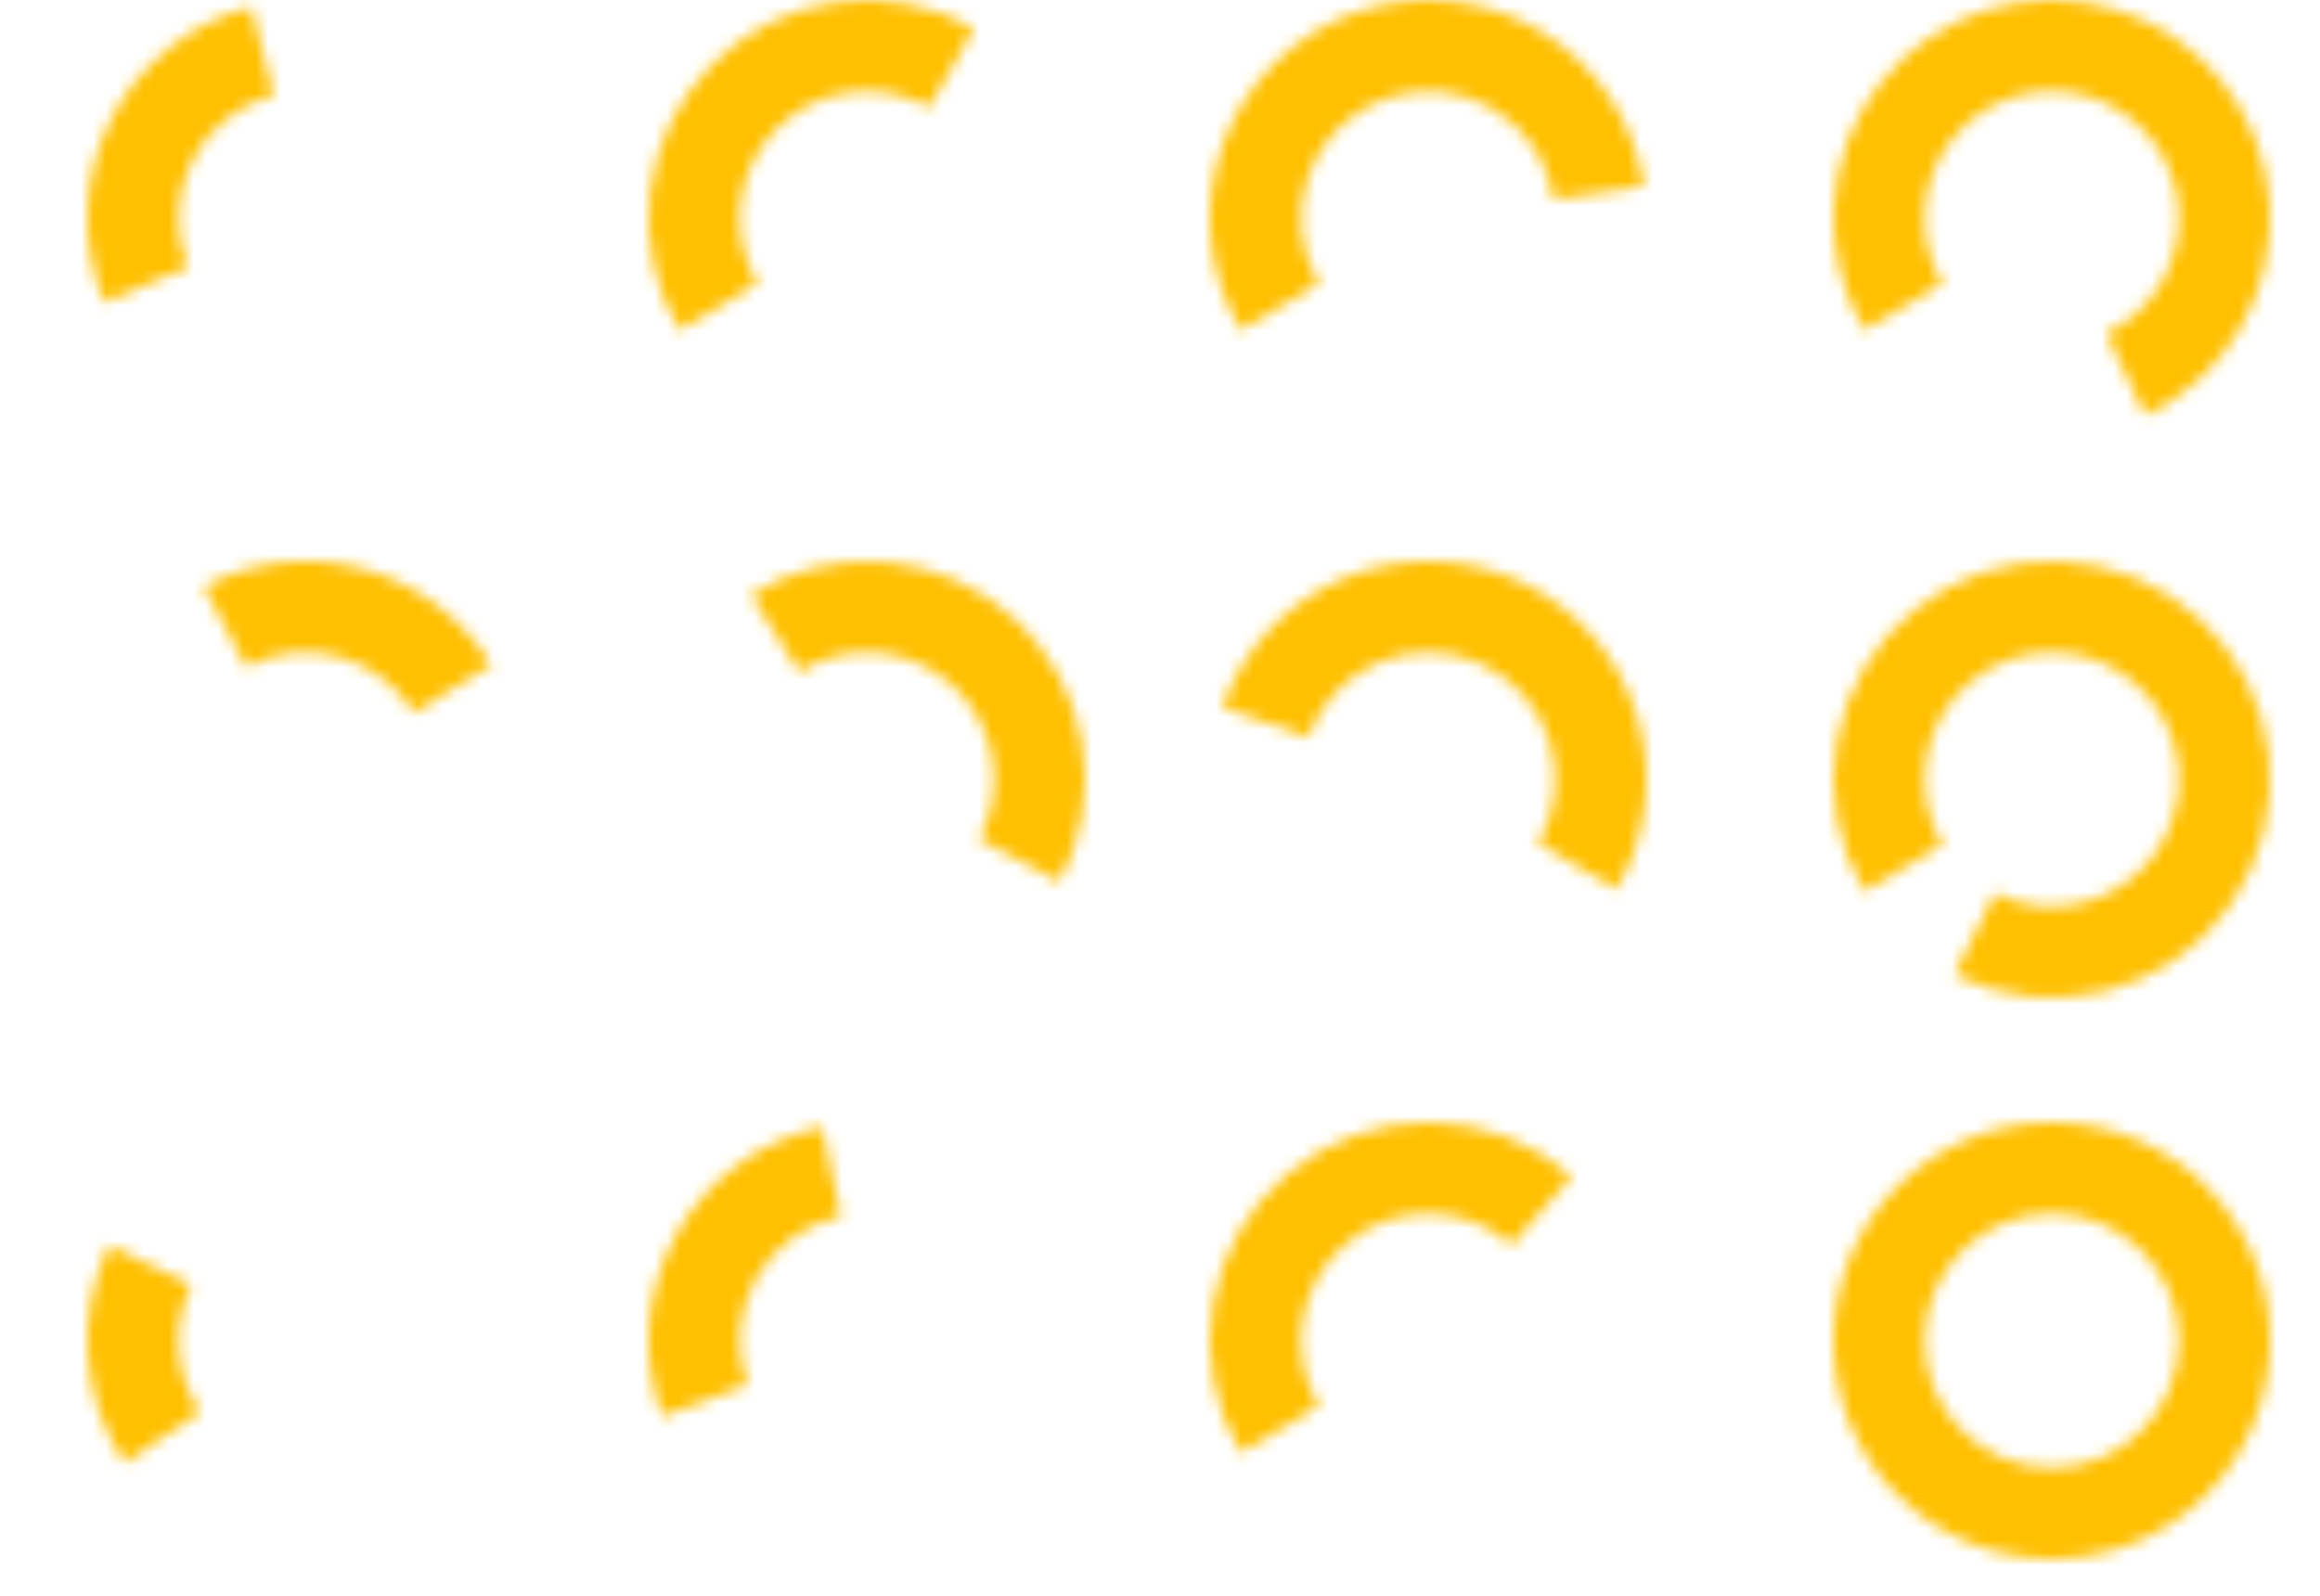 <svg width="186" height="128" viewBox="0 0 186 128" fill="none" xmlns="http://www.w3.org/2000/svg">
<mask id="path-1-inside-1_270_3373" fill="white">
<path d="M8.347 24.233C7.381 21.916 6.925 19.419 7.01 16.911C7.094 14.403 7.717 11.942 8.837 9.695C9.956 7.449 11.545 5.47 13.497 3.892C15.448 2.314 17.716 1.174 20.147 0.55L21.965 7.628C20.549 7.991 19.228 8.655 18.091 9.574C16.955 10.493 16.029 11.646 15.377 12.954C14.725 14.263 14.362 15.696 14.313 17.157C14.264 18.618 14.53 20.072 15.092 21.421L8.347 24.233Z"/>
</mask>
<path d="M8.347 24.233C7.381 21.916 6.925 19.419 7.01 16.911C7.094 14.403 7.717 11.942 8.837 9.695C9.956 7.449 11.545 5.47 13.497 3.892C15.448 2.314 17.716 1.174 20.147 0.55L21.965 7.628C20.549 7.991 19.228 8.655 18.091 9.574C16.955 10.493 16.029 11.646 15.377 12.954C14.725 14.263 14.362 15.696 14.313 17.157C14.264 18.618 14.53 20.072 15.092 21.421L8.347 24.233Z" stroke="#FFC000" stroke-width="15.366" mask="url(#path-1-inside-1_270_3373)"/>
<mask id="path-2-inside-2_270_3373" fill="white">
<path d="M16.334 47.022C20.261 44.95 24.829 44.448 29.113 45.619C33.396 46.789 37.075 49.544 39.403 53.326L33.18 57.157C31.824 54.954 29.681 53.35 27.187 52.668C24.692 51.986 22.031 52.278 19.744 53.485L16.334 47.022Z"/>
</mask>
<path d="M16.334 47.022C20.261 44.95 24.829 44.448 29.113 45.619C33.396 46.789 37.075 49.544 39.403 53.326L33.18 57.157C31.824 54.954 29.681 53.35 27.187 52.668C24.692 51.986 22.031 52.278 19.744 53.485L16.334 47.022Z" stroke="#FFC000" stroke-width="15.366" mask="url(#path-2-inside-2_270_3373)"/>
<mask id="path-3-inside-3_270_3373" fill="white">
<path d="M10.005 117.306C8.284 114.762 7.263 111.81 7.044 108.747C6.826 105.684 7.417 102.617 8.759 99.855L15.332 103.047C14.55 104.656 14.206 106.442 14.333 108.226C14.461 110.011 15.055 111.73 16.058 113.211L10.005 117.306Z"/>
</mask>
<path d="M10.005 117.306C8.284 114.762 7.263 111.81 7.044 108.747C6.826 105.684 7.417 102.617 8.759 99.855L15.332 103.047C14.55 104.656 14.206 106.442 14.333 108.226C14.461 110.011 15.055 111.73 16.058 113.211L10.005 117.306Z" stroke="#FFC000" stroke-width="15.366" mask="url(#path-3-inside-3_270_3373)"/>
<mask id="path-4-inside-4_270_3373" fill="white">
<path d="M54.482 26.484C52.5 23.171 51.669 19.296 52.119 15.461C52.569 11.627 54.274 8.049 56.968 5.285C59.663 2.52 63.196 0.725 67.018 0.177C70.839 -0.371 74.734 0.361 78.097 2.257L74.507 8.622C72.549 7.518 70.28 7.092 68.054 7.41C65.829 7.729 63.771 8.775 62.201 10.386C60.632 11.996 59.639 14.079 59.377 16.313C59.115 18.546 59.599 20.803 60.753 22.733L54.482 26.484Z"/>
</mask>
<path d="M54.482 26.484C52.5 23.171 51.669 19.296 52.119 15.461C52.569 11.627 54.274 8.049 56.968 5.285C59.663 2.52 63.196 0.725 67.018 0.177C70.839 -0.371 74.734 0.361 78.097 2.257L74.507 8.622C72.549 7.518 70.28 7.092 68.054 7.41C65.829 7.729 63.771 8.775 62.201 10.386C60.632 11.996 59.639 14.079 59.377 16.313C59.115 18.546 59.599 20.803 60.753 22.733L54.482 26.484Z" stroke="#FFC000" stroke-width="15.366" mask="url(#path-4-inside-4_270_3373)"/>
<mask id="path-5-inside-5_270_3373" fill="white">
<path d="M60.184 47.686C63.449 45.633 67.3 44.716 71.14 45.077C74.979 45.439 78.592 47.058 81.416 49.684C84.24 52.31 86.118 55.795 86.758 59.598C87.397 63.401 86.763 67.308 84.953 70.714L78.5 67.284C79.554 65.301 79.924 63.025 79.551 60.81C79.179 58.595 78.085 56.565 76.44 55.036C74.795 53.506 72.691 52.563 70.455 52.353C68.219 52.142 65.976 52.676 64.074 53.872L60.184 47.686Z"/>
</mask>
<path d="M60.184 47.686C63.449 45.633 67.3 44.716 71.14 45.077C74.979 45.439 78.592 47.058 81.416 49.684C84.24 52.31 86.118 55.795 86.758 59.598C87.397 63.401 86.763 67.308 84.953 70.714L78.5 67.284C79.554 65.301 79.924 63.025 79.551 60.81C79.179 58.595 78.085 56.565 76.44 55.036C74.795 53.506 72.691 52.563 70.455 52.353C68.219 52.142 65.976 52.676 64.074 53.872L60.184 47.686Z" stroke="#FFC000" stroke-width="15.366" mask="url(#path-5-inside-5_270_3373)"/>
<mask id="path-6-inside-6_270_3373" fill="white">
<path d="M53.087 113.57C52.213 111.209 51.86 108.687 52.05 106.176C52.24 103.666 52.97 101.226 54.19 99.023C55.409 96.821 57.09 94.907 59.116 93.413C61.143 91.919 63.468 90.88 65.933 90.367L67.422 97.521C65.987 97.82 64.633 98.425 63.452 99.295C62.272 100.165 61.293 101.28 60.583 102.563C59.873 103.846 59.447 105.267 59.337 106.729C59.226 108.191 59.432 109.66 59.94 111.035L53.087 113.57Z"/>
</mask>
<path d="M53.087 113.57C52.213 111.209 51.86 108.687 52.05 106.176C52.24 103.666 52.97 101.226 54.19 99.023C55.409 96.821 57.09 94.907 59.116 93.413C61.143 91.919 63.468 90.88 65.933 90.367L67.422 97.521C65.987 97.82 64.633 98.425 63.452 99.295C62.272 100.165 61.293 101.28 60.583 102.563C59.873 103.846 59.447 105.267 59.337 106.729C59.226 108.191 59.432 109.66 59.94 111.035L53.087 113.57Z" stroke="#FFC000" stroke-width="15.366" mask="url(#path-6-inside-6_270_3373)"/>
<mask id="path-7-inside-7_270_3373" fill="white">
<path d="M99.482 26.484C98.154 24.263 97.334 21.776 97.083 19.201C96.831 16.625 97.154 14.027 98.028 11.591C98.901 9.156 100.304 6.944 102.135 5.116C103.966 3.288 106.18 1.888 108.617 1.018C111.054 0.149 113.653 -0.17 116.228 0.086C118.803 0.341 121.289 1.164 123.507 2.496C125.726 3.828 127.621 5.635 129.057 7.787C130.493 9.94 131.434 12.384 131.812 14.944L124.583 16.011C124.363 14.52 123.815 13.097 122.979 11.843C122.142 10.589 121.038 9.537 119.746 8.761C118.454 7.986 117.006 7.506 115.507 7.357C114.007 7.208 112.493 7.394 111.074 7.901C109.654 8.407 108.365 9.222 107.298 10.287C106.232 11.352 105.415 12.64 104.906 14.058C104.397 15.477 104.209 16.991 104.356 18.491C104.502 19.991 104.979 21.439 105.753 22.733L99.482 26.484Z"/>
</mask>
<path d="M99.482 26.484C98.154 24.263 97.334 21.776 97.083 19.201C96.831 16.625 97.154 14.027 98.028 11.591C98.901 9.156 100.304 6.944 102.135 5.116C103.966 3.288 106.18 1.888 108.617 1.018C111.054 0.149 113.653 -0.17 116.228 0.086C118.803 0.341 121.289 1.164 123.507 2.496C125.726 3.828 127.621 5.635 129.057 7.787C130.493 9.94 131.434 12.384 131.812 14.944L124.583 16.011C124.363 14.52 123.815 13.097 122.979 11.843C122.142 10.589 121.038 9.537 119.746 8.761C118.454 7.986 117.006 7.506 115.507 7.357C114.007 7.208 112.493 7.394 111.074 7.901C109.654 8.407 108.365 9.222 107.298 10.287C106.232 11.352 105.415 12.64 104.906 14.058C104.397 15.477 104.209 16.991 104.356 18.491C104.502 19.991 104.979 21.439 105.753 22.733L99.482 26.484Z" stroke="#FFC000" stroke-width="15.366" mask="url(#path-7-inside-7_270_3373)"/>
<mask id="path-8-inside-8_270_3373" fill="white">
<path d="M97.987 56.706C98.794 54.405 100.073 52.299 101.742 50.521C103.412 48.743 105.434 47.334 107.679 46.384C109.925 45.434 112.344 44.963 114.782 45.002C117.22 45.042 119.623 45.59 121.837 46.612C124.05 47.635 126.026 49.108 127.637 50.938C129.248 52.769 130.459 54.916 131.191 57.242C131.924 59.567 132.163 62.02 131.892 64.444C131.621 66.867 130.847 69.207 129.619 71.313L123.306 67.633C124.021 66.406 124.472 65.043 124.63 63.632C124.787 62.221 124.648 60.792 124.222 59.437C123.795 58.083 123.09 56.832 122.151 55.766C121.213 54.7 120.063 53.842 118.773 53.246C117.484 52.651 116.084 52.332 114.664 52.309C113.244 52.286 111.835 52.56 110.527 53.114C109.219 53.667 108.042 54.488 107.07 55.523C106.097 56.558 105.352 57.785 104.882 59.126L97.987 56.706Z"/>
</mask>
<path d="M97.987 56.706C98.794 54.405 100.073 52.299 101.742 50.521C103.412 48.743 105.434 47.334 107.679 46.384C109.925 45.434 112.344 44.963 114.782 45.002C117.22 45.042 119.623 45.59 121.837 46.612C124.05 47.635 126.026 49.108 127.637 50.938C129.248 52.769 130.459 54.916 131.191 57.242C131.924 59.567 132.163 62.02 131.892 64.444C131.621 66.867 130.847 69.207 129.619 71.313L123.306 67.633C124.021 66.406 124.472 65.043 124.63 63.632C124.787 62.221 124.648 60.792 124.222 59.437C123.795 58.083 123.09 56.832 122.151 55.766C121.213 54.7 120.063 53.842 118.773 53.246C117.484 52.651 116.084 52.332 114.664 52.309C113.244 52.286 111.835 52.56 110.527 53.114C109.219 53.667 108.042 54.488 107.07 55.523C106.097 56.558 105.352 57.785 104.882 59.126L97.987 56.706Z" stroke="#FFC000" stroke-width="15.366" mask="url(#path-8-inside-8_270_3373)"/>
<mask id="path-9-inside-9_270_3373" fill="white">
<path d="M99.482 116.484C97.342 112.907 96.549 108.684 97.246 104.574C97.943 100.465 100.084 96.739 103.283 94.067C106.483 91.396 110.531 89.954 114.699 90.001C118.866 90.048 122.881 91.582 126.019 94.325L121.209 99.827C119.381 98.229 117.043 97.336 114.616 97.308C112.188 97.281 109.831 98.12 107.967 99.676C106.104 101.232 104.857 103.402 104.451 105.796C104.045 108.189 104.507 110.649 105.753 112.732L99.482 116.484Z"/>
</mask>
<path d="M99.482 116.484C97.342 112.907 96.549 108.684 97.246 104.574C97.943 100.465 100.084 96.739 103.283 94.067C106.483 91.396 110.531 89.954 114.699 90.001C118.866 90.048 122.881 91.582 126.019 94.325L121.209 99.827C119.381 98.229 117.043 97.336 114.616 97.308C112.188 97.281 109.831 98.12 107.967 99.676C106.104 101.232 104.857 103.402 104.451 105.796C104.045 108.189 104.507 110.649 105.753 112.732L99.482 116.484Z" stroke="#FFC000" stroke-width="15.366" mask="url(#path-9-inside-9_270_3373)"/>
<mask id="path-10-inside-10_270_3373" fill="white">
<path d="M149.482 26.484C147.668 23.451 146.814 19.94 147.034 16.413C147.253 12.886 148.535 9.508 150.711 6.724C152.887 3.94 155.855 1.879 159.225 0.814C162.594 -0.251 166.207 -0.271 169.588 0.756C172.97 1.784 175.96 3.811 178.167 6.571C180.374 9.331 181.694 12.694 181.953 16.218C182.212 19.743 181.398 23.263 179.617 26.316C177.837 29.368 175.175 31.811 171.98 33.321L168.857 26.715C170.717 25.835 172.268 24.412 173.305 22.634C174.342 20.856 174.816 18.806 174.665 16.753C174.514 14.701 173.746 12.742 172.46 11.134C171.175 9.527 169.433 8.346 167.464 7.748C165.494 7.149 163.39 7.161 161.428 7.782C159.465 8.402 157.736 9.602 156.469 11.224C155.202 12.845 154.455 14.813 154.327 16.867C154.199 18.921 154.696 20.966 155.753 22.733L149.482 26.484Z"/>
</mask>
<path d="M149.482 26.484C147.668 23.451 146.814 19.94 147.034 16.413C147.253 12.886 148.535 9.508 150.711 6.724C152.887 3.94 155.855 1.879 159.225 0.814C162.594 -0.251 166.207 -0.271 169.588 0.756C172.97 1.784 175.96 3.811 178.167 6.571C180.374 9.331 181.694 12.694 181.953 16.218C182.212 19.743 181.398 23.263 179.617 26.316C177.837 29.368 175.175 31.811 171.98 33.321L168.857 26.715C170.717 25.835 172.268 24.412 173.305 22.634C174.342 20.856 174.816 18.806 174.665 16.753C174.514 14.701 173.746 12.742 172.46 11.134C171.175 9.527 169.433 8.346 167.464 7.748C165.494 7.149 163.39 7.161 161.428 7.782C159.465 8.402 157.736 9.602 156.469 11.224C155.202 12.845 154.455 14.813 154.327 16.867C154.199 18.921 154.696 20.966 155.753 22.733L149.482 26.484Z" stroke="#FFC000" stroke-width="15.366" mask="url(#path-10-inside-10_270_3373)"/>
<mask id="path-11-inside-11_270_3373" fill="white">
<path d="M149.482 71.484C147.32 67.869 146.534 63.596 147.268 59.448C148.003 55.3 150.209 51.557 153.481 48.904C156.754 46.252 160.873 44.869 165.083 45.01C169.293 45.15 173.311 46.804 176.399 49.668C179.488 52.532 181.44 56.415 181.897 60.602C182.354 64.789 181.285 69.001 178.887 72.464C176.488 75.927 172.921 78.408 168.841 79.453C164.76 80.498 160.44 80.036 156.672 78.152L159.941 71.616C162.135 72.713 164.652 72.983 167.028 72.374C169.405 71.766 171.482 70.32 172.879 68.303C174.276 66.286 174.899 63.833 174.632 61.395C174.366 58.956 173.23 56.695 171.431 55.026C169.632 53.358 167.291 52.395 164.84 52.313C162.388 52.231 159.988 53.037 158.082 54.581C156.176 56.126 154.892 58.307 154.464 60.722C154.036 63.138 154.494 65.627 155.753 67.733L149.482 71.484Z"/>
</mask>
<path d="M149.482 71.484C147.32 67.869 146.534 63.596 147.268 59.448C148.003 55.3 150.209 51.557 153.481 48.904C156.754 46.252 160.873 44.869 165.083 45.01C169.293 45.15 173.311 46.804 176.399 49.668C179.488 52.532 181.44 56.415 181.897 60.602C182.354 64.789 181.285 69.001 178.887 72.464C176.488 75.927 172.921 78.408 168.841 79.453C164.76 80.498 160.44 80.036 156.672 78.152L159.941 71.616C162.135 72.713 164.652 72.983 167.028 72.374C169.405 71.766 171.482 70.32 172.879 68.303C174.276 66.286 174.899 63.833 174.632 61.395C174.366 58.956 173.23 56.695 171.431 55.026C169.632 53.358 167.291 52.395 164.84 52.313C162.388 52.231 159.988 53.037 158.082 54.581C156.176 56.126 154.892 58.307 154.464 60.722C154.036 63.138 154.494 65.627 155.753 67.733L149.482 71.484Z" stroke="#FFC000" stroke-width="15.366" mask="url(#path-11-inside-11_270_3373)"/>
<mask id="path-12-inside-12_270_3373" fill="white">
<path d="M182 107.5C182 117.165 174.165 125 164.5 125C154.835 125 147 117.165 147 107.5C147 97.835 154.835 90 164.5 90C174.165 90 182 97.835 182 107.5ZM154.307 107.5C154.307 113.129 158.871 117.693 164.5 117.693C170.129 117.693 174.693 113.129 174.693 107.5C174.693 101.871 170.129 97.307 164.5 97.307C158.871 97.307 154.307 101.871 154.307 107.5Z"/>
</mask>
<path d="M182 107.5C182 117.165 174.165 125 164.5 125C154.835 125 147 117.165 147 107.5C147 97.835 154.835 90 164.5 90C174.165 90 182 97.835 182 107.5ZM154.307 107.5C154.307 113.129 158.871 117.693 164.5 117.693C170.129 117.693 174.693 113.129 174.693 107.5C174.693 101.871 170.129 97.307 164.5 97.307C158.871 97.307 154.307 101.871 154.307 107.5Z" stroke="#FFC000" stroke-width="15.366" mask="url(#path-12-inside-12_270_3373)"/>
</svg>
